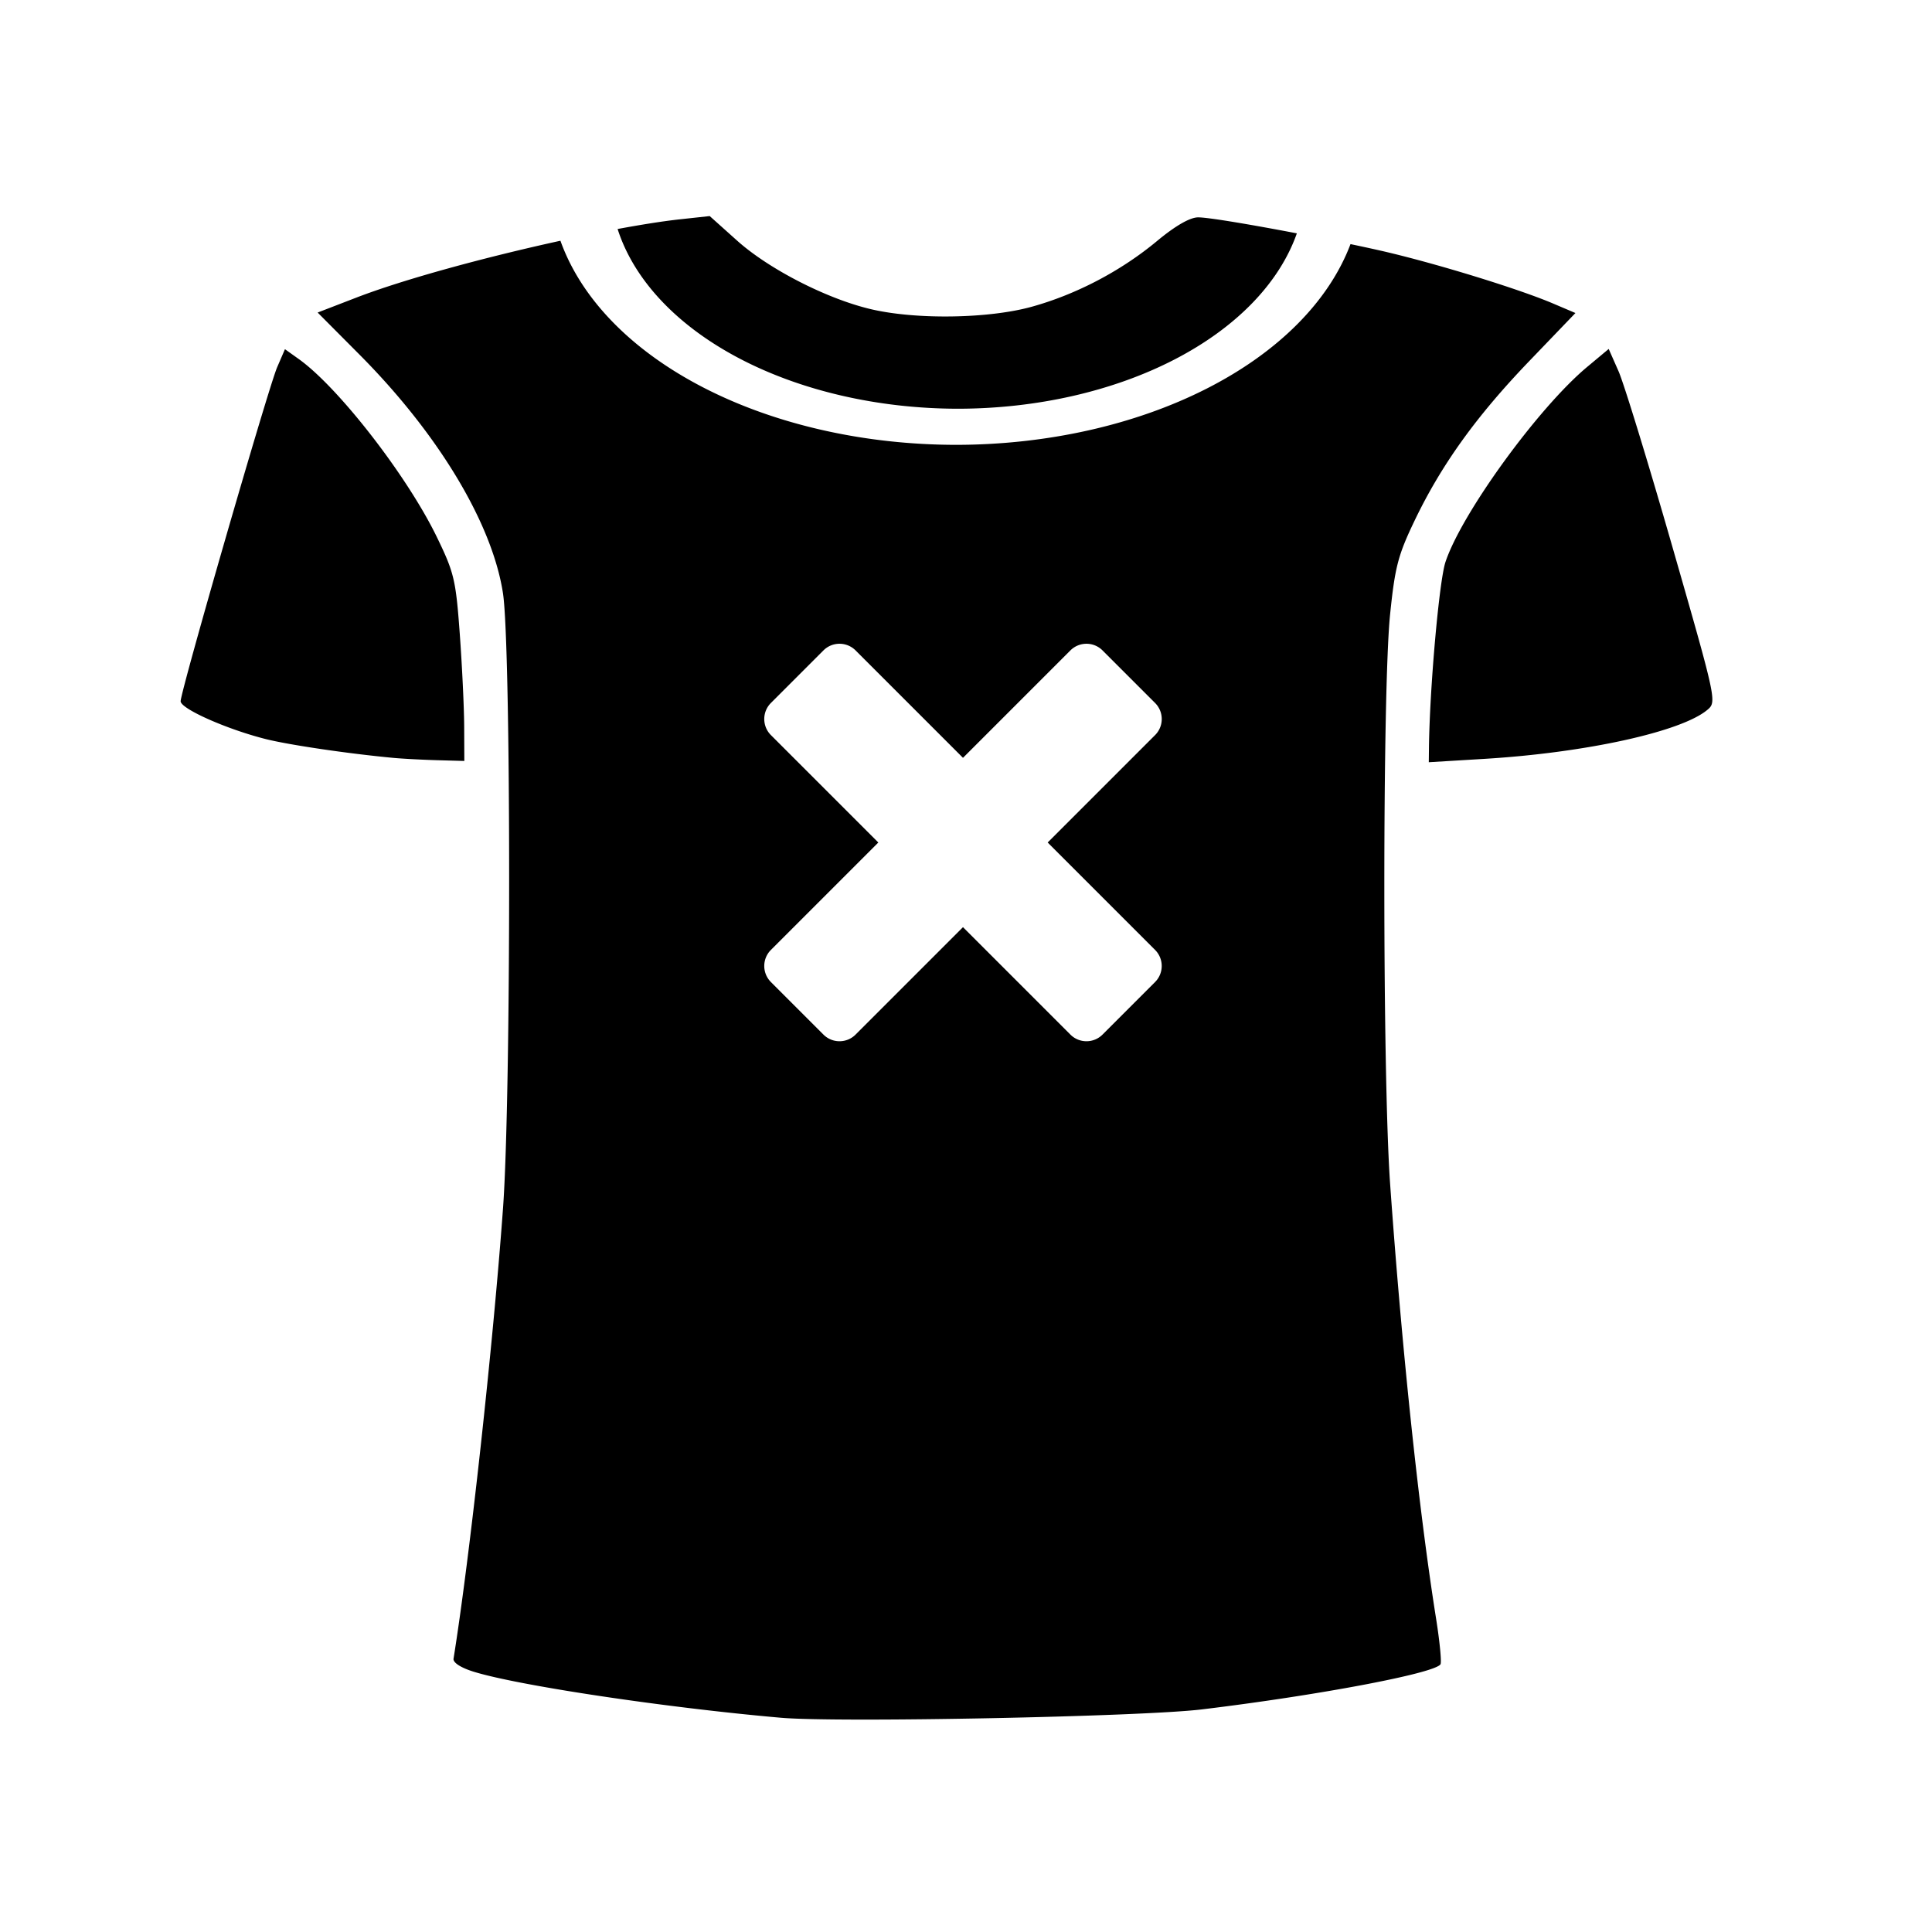 <?xml version="1.0" encoding="UTF-8" standalone="no"?>
<!-- Created with Inkscape (http://www.inkscape.org/) -->

<svg
   width="100mm"
   height="100mm"
   viewBox="0 0 100 100"
   version="1.1"
   id="svg1"
   xml:space="preserve"
   inkscape:version="1.3.2 (091e20e, 2023-11-25, custom)"
   sodipodi:docname="rysunek.svg"
   xmlns:inkscape="http://www.inkscape.org/namespaces/inkscape"
   xmlns:sodipodi="http://sodipodi.sourceforge.net/DTD/sodipodi-0.dtd"
   xmlns="http://www.w3.org/2000/svg"
   xmlns:svg="http://www.w3.org/2000/svg"><sodipodi:namedview
     id="namedview1"
     pagecolor="#ffffff"
     bordercolor="#000000"
     borderopacity="0.25"
     inkscape:showpageshadow="2"
     inkscape:pageopacity="0.0"
     inkscape:pagecheckerboard="0"
     inkscape:deskcolor="#d1d1d1"
     inkscape:document-units="mm"
     inkscape:zoom="2.1683361"
     inkscape:cx="213.98896"
     inkscape:cy="181.01437"
     inkscape:window-width="2560"
     inkscape:window-height="1494"
     inkscape:window-x="-11"
     inkscape:window-y="-11"
     inkscape:window-maximized="1"
     inkscape:current-layer="layer1" /><defs
     id="defs1" /><g
     inkscape:label="Warstwa 1"
     inkscape:groupmode="layer"
     id="layer1"><path
       id="path1"
       style="fill:#000000;stroke-width:0.746"
       d="m 36.734,11.184 -1.517,0.165 c -0.914,0.099 -2.042,0.281 -3.25,0.504 a 18.028,11.673 0 0 0 17.613,9.303 18.028,11.673 0 0 0 17.545,-9.078 c -2.376,-0.454 -4.609,-0.832 -5.116,-0.827 -0.422,0.004 -1.179,0.441 -2.119,1.222 -1.867,1.552 -4.174,2.763 -6.49,3.405 -2.231,0.618 -5.982,0.675 -8.321,0.125 -2.279,-0.535 -5.279,-2.072 -6.925,-3.547 z M 29.008,12.461 c -3.878,0.848 -8.086,1.987 -10.579,2.949 l -1.988,0.767 2.166,2.177 c 4.088,4.108 6.873,8.74 7.427,12.354 0.424,2.768 0.426,25.972 0.004,31.806 -0.513,7.074 -1.732,18.175 -2.563,23.339 -0.033,0.204 0.377,0.469 1.047,0.676 2.333,0.72 9.954,1.862 15.907,2.382 2.956,0.258 18.637,-0.053 21.78,-0.433 6.023,-0.727 12.062,-1.869 12.35,-2.335 0.065,-0.105 -0.038,-1.17 -0.228,-2.366 -0.888,-5.577 -1.769,-13.915 -2.378,-22.487 -0.399,-5.621 -0.401,-25.597 -0.002,-29.487 0.251,-2.453 0.413,-3.074 1.265,-4.849 1.391,-2.899 3.194,-5.408 5.941,-8.267 l 2.387,-2.485 -1.164,-0.495 c -1.72,-0.731 -5.72,-1.971 -8.505,-2.637 -0.57,-0.136 -1.259,-0.285 -1.973,-0.435 A 21.048,13.628 0 0 1 49.482,23.025 21.048,13.628 0 0 1 29.008,12.461 Z m 54.258,5.601 -1.12,0.935 c -2.526,2.109 -6.491,7.569 -7.329,10.094 -0.327,0.986 -0.821,6.564 -0.855,9.656 l -0.008,0.706 2.875,-0.174 c 5.251,-0.317 10.201,-1.405 11.545,-2.538 0.488,-0.411 0.475,-0.476 -1.799,-8.396 -1.26,-4.39 -2.521,-8.5 -2.801,-9.133 z m -68.517,0.012 -0.401,0.929 c -0.458,1.059 -4.998,16.77 -4.998,17.293 0,0.389 2.383,1.449 4.405,1.958 1.204,0.303 4.266,0.755 6.607,0.974 0.471,0.044 1.49,0.098 2.264,0.12 l 1.407,0.039 -0.007,-1.774 c -0.004,-0.976 -0.107,-3.135 -0.228,-4.799 -0.204,-2.802 -0.291,-3.172 -1.187,-5.017 -1.539,-3.17 -5.094,-7.751 -7.154,-9.218 z m 28.704,15.247 c 0.301,0 0.602,0.115 0.832,0.345 l 5.559,5.559 5.559,-5.559 c 0.46,-0.46 1.205,-0.46 1.664,0 l 2.719,2.719 c 0.46,0.46 0.46,1.205 0,1.664 l -5.559,5.559 5.558,5.558 c 0.46,0.46 0.46,1.205 0,1.665 l -2.718,2.718 c -0.46,0.46 -1.205,0.46 -1.664,0 l -5.559,-5.559 -5.559,5.559 c -0.46,0.46 -1.205,0.46 -1.664,0 l -2.718,-2.718 c -0.46,-0.46 -0.46,-1.205 0,-1.664 l 5.559,-5.559 -5.559,-5.559 c -0.46,-0.46 -0.46,-1.205 0,-1.664 l 2.718,-2.719 c 0.23,-0.23 0.531,-0.345 0.832,-0.345 z" /></g></svg>
